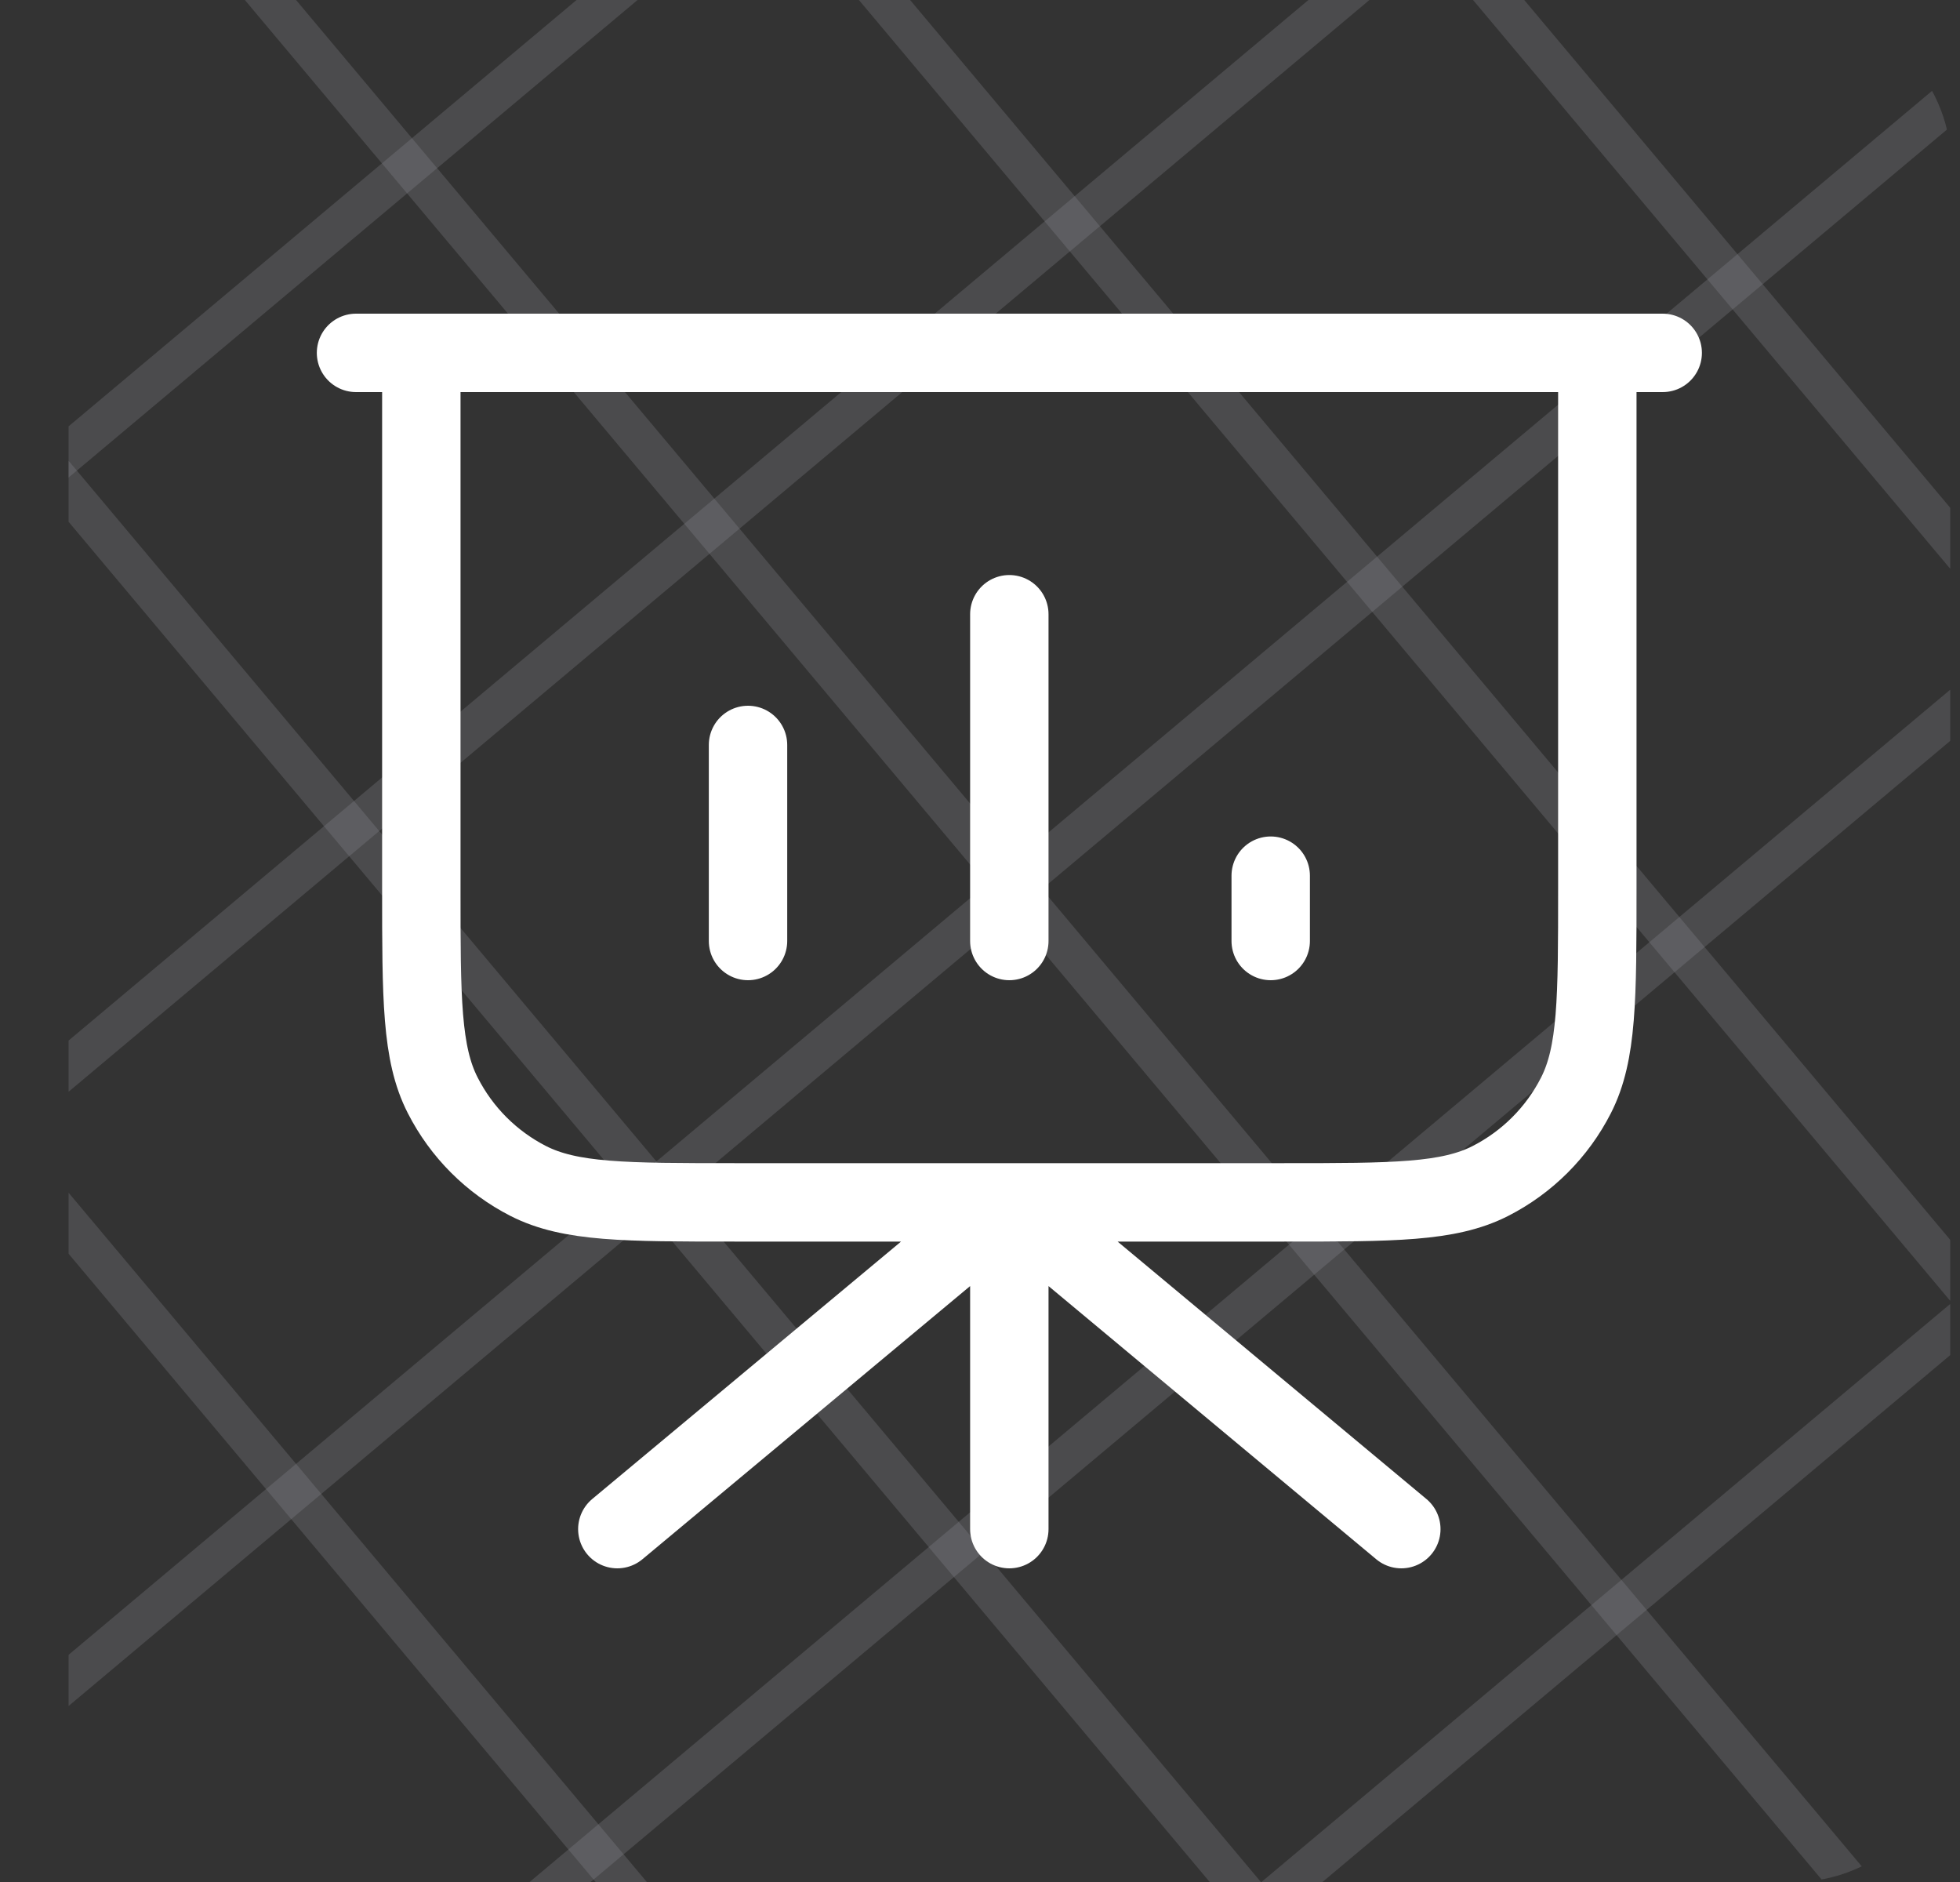 <svg width="25" height="24" viewBox="0 0 25 24" fill="none" xmlns="http://www.w3.org/2000/svg">
<rect x="0" y="0" width="25" height="24" fill="#333333" stroke="none"/>
<g clip-path="url(#clip0_12034_15398)">
<g clip-path="url(#clip1_12034_15398)">
<g clip-path="url(#clip2_12034_15398)">
<line x1="-347.973" y1="-400.141" x2="355.237" y2="437.911" stroke="#94969C" stroke-opacity="0.25" stroke-width="0.5"/>
<line x1="-343.377" y1="-403.998" x2="359.833" y2="434.054" stroke="#94969C" stroke-opacity="0.25" stroke-width="0.5"/>
<line x1="1.33" y1="-2.526" x2="24.317" y2="24.869" stroke="#94969C" stroke-opacity="0.25" stroke-width="0.5"/>
<line x1="5.926" y1="-6.383" x2="28.913" y2="21.012" stroke="#94969C" stroke-opacity="0.25" stroke-width="0.5"/>
<line x1="10.524" y1="-10.239" x2="33.51" y2="17.155" stroke="#94969C" stroke-opacity="0.25" stroke-width="0.5"/>
</g>
<g clip-path="url(#clip3_12034_15398)">
<line x1="-9.674" y1="14.615" x2="17.93" y2="-8.548" stroke="#94969C" stroke-opacity="0.25" stroke-width="0.5"/>
<line x1="-5.817" y1="19.211" x2="21.788" y2="-3.952" stroke="#94969C" stroke-opacity="0.25" stroke-width="0.5"/>
<line x1="-1.96" y1="23.808" x2="25.645" y2="0.645" stroke="#94969C" stroke-opacity="0.25" stroke-width="0.5"/>
<line x1="1.896" y1="28.404" x2="29.5" y2="5.241" stroke="#94969C" stroke-opacity="0.25" stroke-width="0.5"/>
<line x1="5.753" y1="33" x2="33.358" y2="9.837" stroke="#94969C" stroke-opacity="0.25" stroke-width="0.5"/>
</g>
</g>
<path d="M12.874 15.333V19.5M12.874 15.333L17.874 19.5M12.874 15.333L7.874 19.5M20.374 4.5V11.333C20.374 12.733 20.374 13.434 20.102 13.968C19.862 14.439 19.48 14.821 19.009 15.061C18.474 15.333 17.774 15.333 16.374 15.333H9.374C7.974 15.333 7.274 15.333 6.739 15.061C6.269 14.821 5.887 14.439 5.647 13.968C5.374 13.434 5.374 12.733 5.374 11.333V4.5M9.541 9.5V12M12.874 7.833V12M16.208 11.167V12M21.208 4.5H4.541" stroke="white" stroke-linecap="round" stroke-linejoin="round"/>
</g>
<defs>
<clipPath id="clip0_12034_15398">
<rect x="0.875" width="24" height="24" rx="2" fill="white"/>
</clipPath>
<clipPath id="clip1_12034_15398">
<rect width="33.932" height="33.83" fill="white" transform="translate(-11.018 9.954) rotate(-40)"/>
</clipPath>
<clipPath id="clip2_12034_15398">
<rect width="34.829" height="35.761" fill="white" transform="translate(-12.201 8.829) rotate(-40)"/>
</clipPath>
<clipPath id="clip3_12034_15398">
<rect width="36.035" height="33.452" fill="white" transform="translate(-12.551 11.186) rotate(-40)"/>
</clipPath>
</defs>
</svg>

